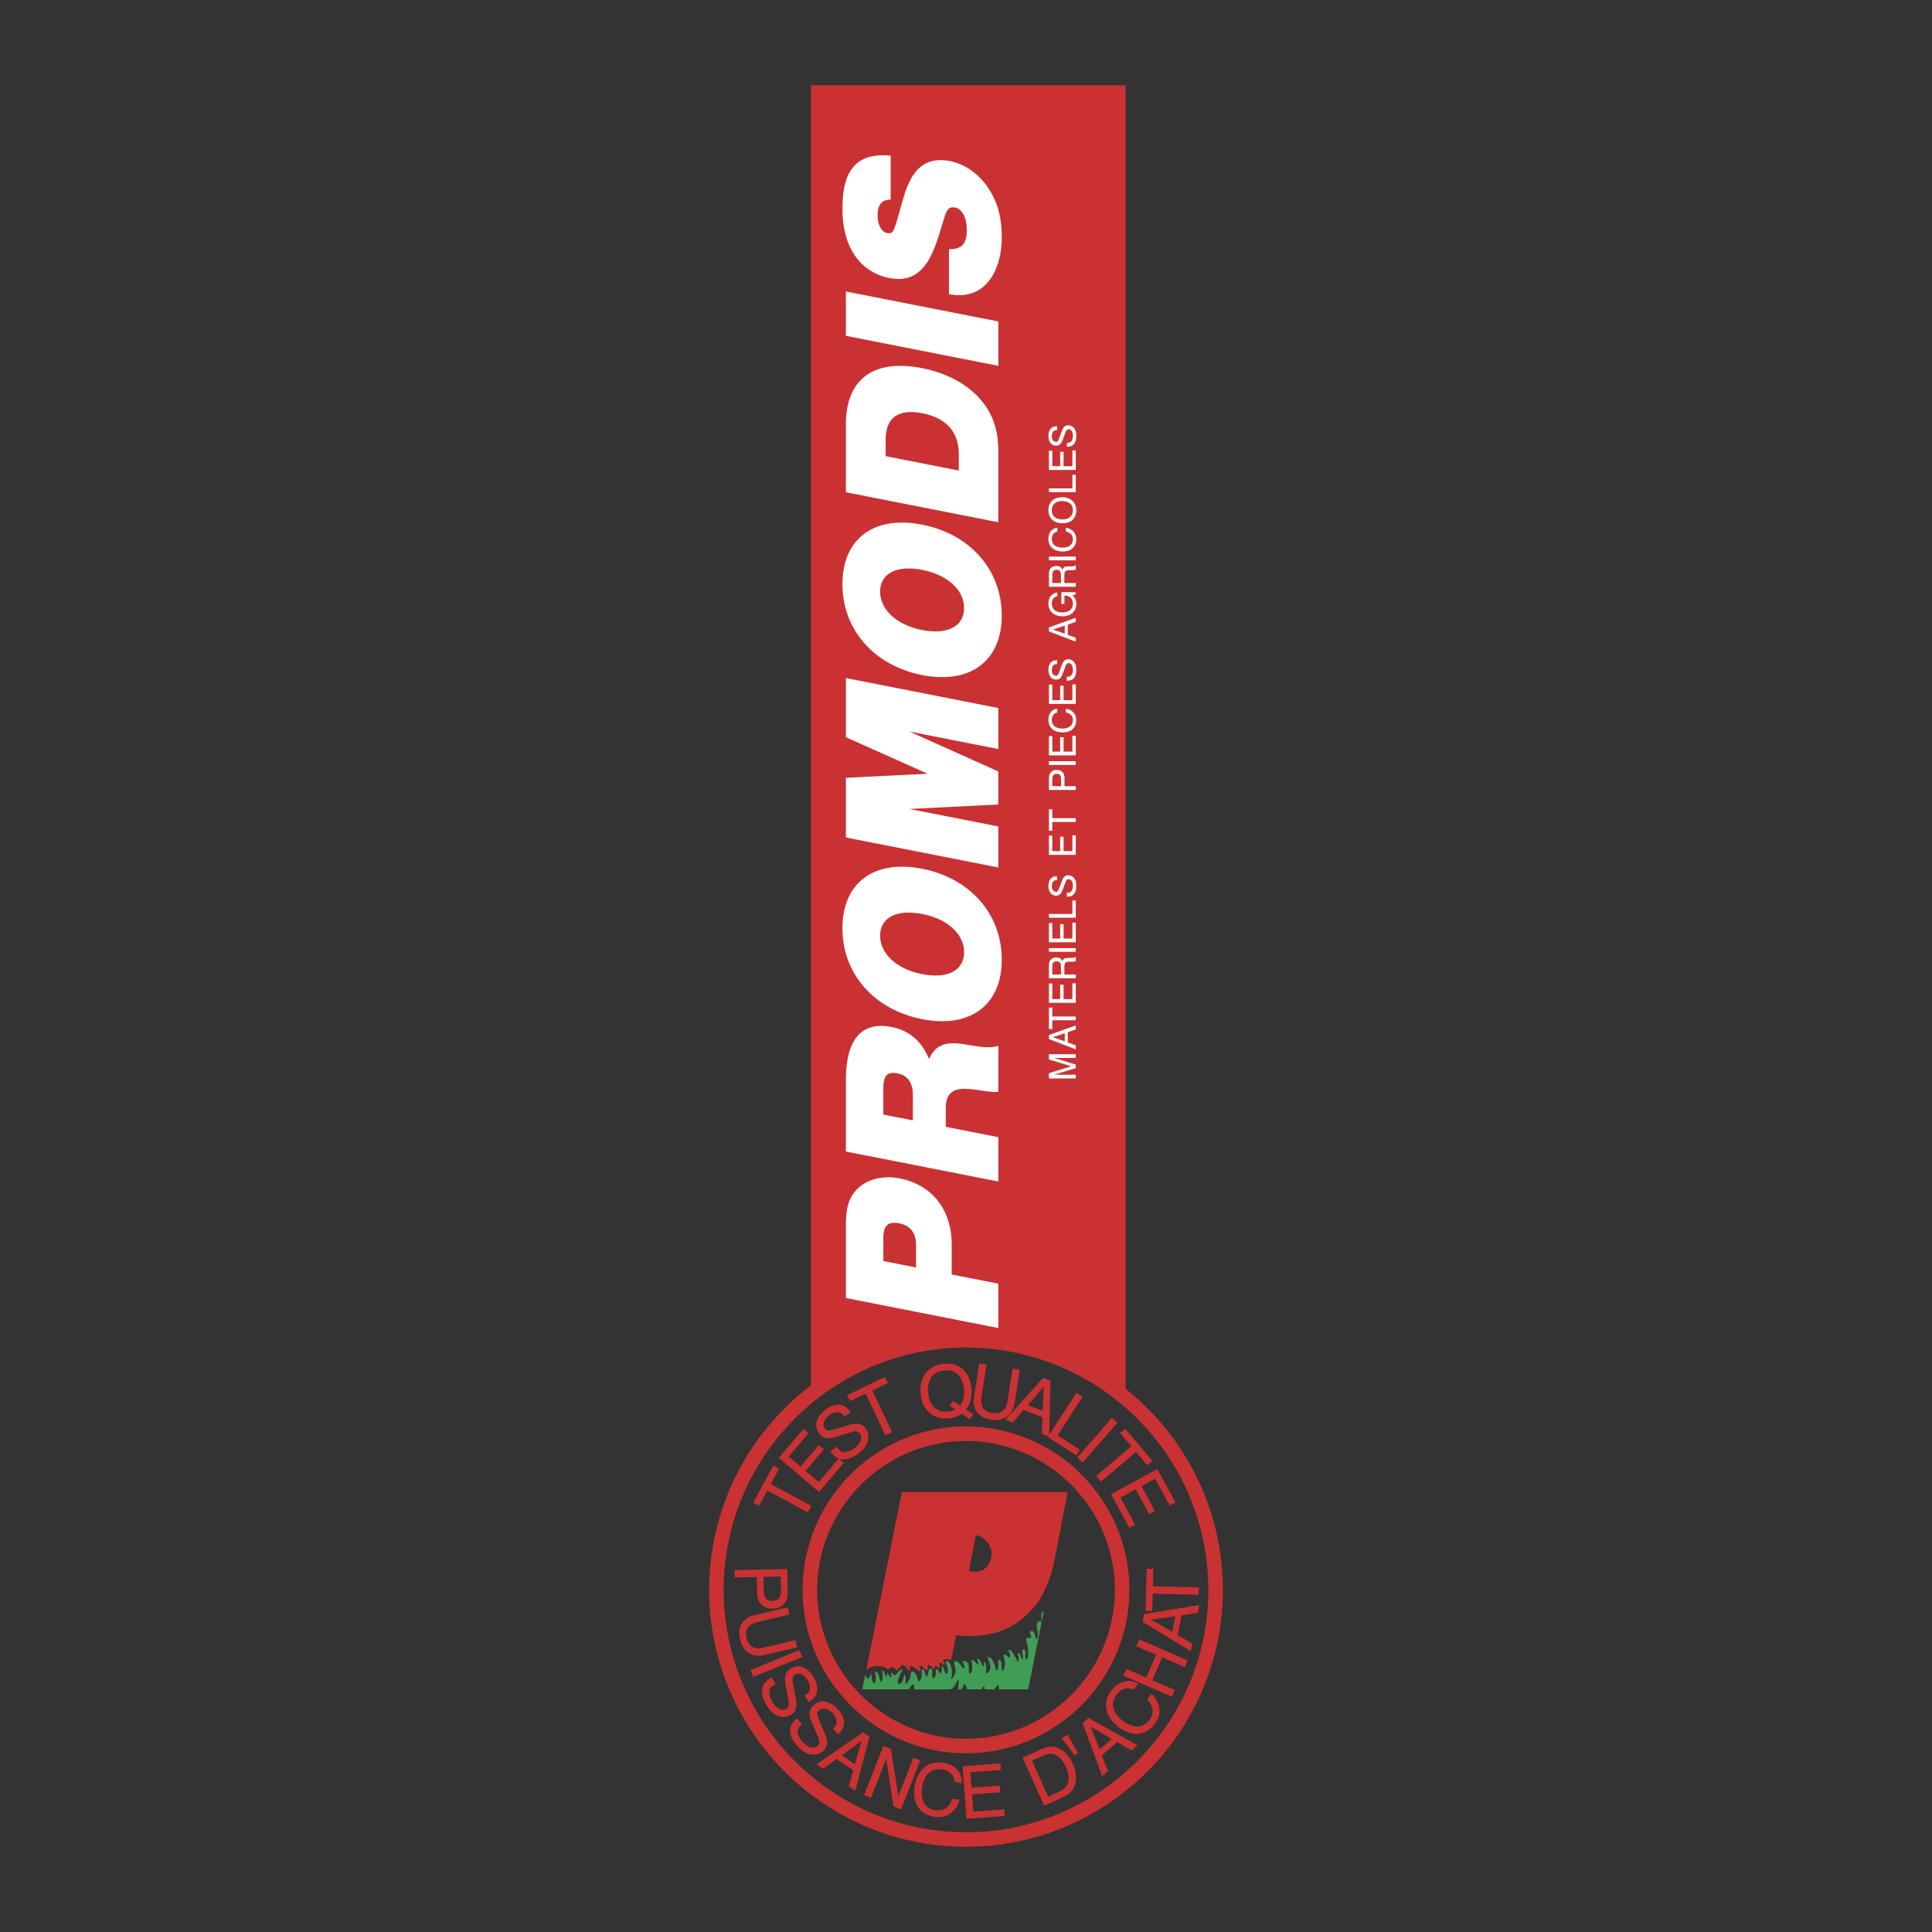 <svg xmlns="http://www.w3.org/2000/svg" width="2500" height="2500" viewBox="0 0 192.756 192.756"><rect x="0" y="0" width="192.756" height="192.756" fill="#333333" stroke="none"/><g fill-rule="evenodd" clip-rule="evenodd"><path fill="#fff" fill-opacity="0" d="M0 0h192.756v192.756H0V0z"/><path d="M80.902 138.213V8.504h31.397v130.054c.914.73 1.781 1.523 2.594 2.369a24.73 24.73 0 0 1 2.297 2.764 26.637 26.637 0 0 1 2.041 3.352 25.617 25.617 0 0 1 1.531 3.695 25.564 25.564 0 0 1 .945 11.787c-.201 1.311-.506 2.604-.912 3.871s-.914 2.51-1.516 3.703a25.295 25.295 0 0 1-2.078 3.434 25.798 25.798 0 0 1-5.664 5.733 25.667 25.667 0 0 1-7.092 3.68 25.56 25.56 0 0 1-11.777 1.037 25.561 25.561 0 0 1-11.036-4.418 25.926 25.926 0 0 1-5.774-5.617 25.684 25.684 0 0 1-3.736-7.069 25.325 25.325 0 0 1-.99-3.857 25.625 25.625 0 0 1-.139-7.918c.182-1.312.465-2.611.852-3.883a25.645 25.645 0 0 1 6.038-10.311 25.836 25.836 0 0 1 3.019-2.697zm8.089-2.611a24.095 24.095 0 0 0-6.6 3.316 24.477 24.477 0 0 0-5.335 5.198 24.237 24.237 0 0 0-3.492 6.514 24.092 24.092 0 0 0-.471 14.49 24.029 24.029 0 0 0 1.269 3.471c.511 1.125 1.108 2.211 1.789 3.248s1.442 2.025 2.278 2.951a24.396 24.396 0 0 0 5.759 4.699 24.406 24.406 0 0 0 3.327 1.623 24.38 24.38 0 0 0 3.521 1.092c2.393.543 4.865.717 7.311.52a23.998 23.998 0 0 0 7.141-1.711 24.152 24.152 0 0 0 6.342-3.816 24.395 24.395 0 0 0 4.922-5.581 23.958 23.958 0 0 0 1.752-3.266 24.093 24.093 0 0 0-2.963-24.444 24.427 24.427 0 0 0-5.391-5.138 24.006 24.006 0 0 0-3.195-1.877 24.124 24.124 0 0 0-3.438-1.367 24.198 24.198 0 0 0-7.268-1.08 24.006 24.006 0 0 0-3.671.303 23.568 23.568 0 0 0-3.587.855z" fill="#ca3132"/><path d="M96.378 142.316c1.688 0 3.377.264 4.995.787a16.374 16.374 0 0 1 4.555 2.324c1.391 1.012 2.629 2.248 3.641 3.641s1.799 2.938 2.324 4.555c.523 1.619.787 3.309.787 4.998a16.209 16.209 0 0 1-3.111 9.553 16.59 16.59 0 0 1-3.641 3.641 16.32 16.32 0 0 1-4.555 2.324 16.251 16.251 0 0 1-9.989 0 16.362 16.362 0 0 1-4.554-2.322 16.625 16.625 0 0 1-3.642-3.643 16.369 16.369 0 0 1-2.323-4.557 16.243 16.243 0 0 1 0-9.994c.524-1.617 1.311-3.162 2.323-4.555s2.25-2.629 3.642-3.641 2.938-1.799 4.554-2.324a16.235 16.235 0 0 1 4.994-.787zm-4.547 2.168a14.859 14.859 0 0 0-4.148 2.117 15.088 15.088 0 0 0-3.32 3.32 14.846 14.846 0 0 0-2.117 4.148 14.765 14.765 0 0 0-.717 4.551 14.753 14.753 0 0 0 2.834 8.699 15.088 15.088 0 0 0 3.32 3.32 14.735 14.735 0 0 0 8.695 2.834 14.712 14.712 0 0 0 8.696-2.834 15.045 15.045 0 0 0 3.32-3.32 14.857 14.857 0 0 0 2.117-4.15 14.792 14.792 0 0 0 0-9.1 14.845 14.845 0 0 0-2.117-4.148 15.045 15.045 0 0 0-3.32-3.32 14.846 14.846 0 0 0-4.148-2.117 14.8 14.8 0 0 0-9.095 0z" fill="#ca3132"/><path d="M86.333 167.082c.04.145.134.299.217.359s.152.027.207-.082c.053-.111.092-.299.128-.324s.07.111.083.23c.013.121.004.225.05.367s.146.324.229.297c.082-.029.147-.266.138-.516-.011-.25-.096-.51-.077-.6.019-.092.141-.014.229.084.088.1.142.221.188.41s.083.449.157.471c.074.023.183-.191.188-.467.006-.275-.094-.611-.073-.682s.161.125.261.322c.101.199.162.402.194.369.032-.031.036-.299.075-.361.04-.061.115.082.184.199s.13.207.169.186c.038-.02.052-.15.044-.268-.009-.115-.04-.215-.014-.223.025-.006.108.082.181.16s.136.146.207.117c.07-.027.148-.15.292-.295.145-.145.355-.309.412-.295.057.012-.04.201-.146.426-.106.225-.221.484-.265.682-.044.197-.02.33.069.355s.242-.059.332-.188c.091-.131.12-.309.154-.457.035-.15.074-.273.115-.266.04.01.08.148.091.283.012.135-.005.268-.012.398-.007.131-.005.262.059.238s.189-.199.281-.371.151-.34.174-.48.01-.254.053-.32.143-.082.245-.029a.709.709 0 0 1 .273.303c.066.127.094.264.128.391.033.127.072.242.137.244.065.002.155-.109.204-.258.05-.15.059-.336.062-.529.003-.191.001-.389.046-.436.044-.049.136.051.189.148s.069.193.113.316.115.273.167.277c.054.002.089-.143.119-.287s.054-.289.109-.387c.055-.1.141-.152.2-.117.115.072.105.439.112.695.007.123.026.227.078.254s.137-.021.192-.109c.055-.086.08-.211.088-.373.007-.162-.002-.361.042-.41.045-.049.145.053.226.166.08.113.141.238.196.26s.105-.061.124-.232.005-.436.03-.51c.025-.074.088.041.13.15.042.107.064.211.101.326.037.113.088.238.15.277.062.037.133-.012.167-.117a.974.974 0 0 0 .005-.404c-.022-.133-.062-.238-.104-.367-.041-.131-.083-.285-.035-.336.048-.051.187.004.292.113.104.109.176.273.226.488.049.217.078.484.058.709-.02.227-.088.41-.076.455.012.047.105-.045.206-.197.1-.154.208-.369.223-.594.017-.225-.058-.459-.104-.633-.046-.176-.063-.287-.007-.334.057-.047.188-.029.312.047.124.074.241.205.326.322.084.117.136.221.194.281.058.059.122.072.152.043.056-.057-.012-.314-.092-.512-.041-.094-.086-.166-.056-.197.03-.033.138-.027.25.008.113.035.23.102.29.248s.061.377.069.57c.008.195.021.355.075.396.054.039.147-.041.199-.154.09-.232.069-.555.034-.834-.022-.141-.062-.283-.045-.338.018-.055.091-.023.169.025.078.047.162.113.25.203s.18.205.227.205c.049.002.053-.113.02-.236-.035-.123-.107-.256-.09-.303.02-.045.129-.004.213.074.082.078.141.193.189.311s.088.236.141.285c.055.047.125.025.137-.068s-.039-.26-.02-.309c.018-.049.104.018.152.119s.062.238.068.377c.006.141.002.285-.006.398s-.018.193.027.213c.045.018.146-.027.232-.133.086-.104.158-.27.166-.449s-.045-.373-.119-.568c-.072-.195-.168-.389-.137-.449.031-.057.188.021.295.102a.803.803 0 0 1 .234.309c.07.141.158.342.207.521.051.182.061.344.107.391.045.049.125-.018.166-.152.045-.133.051-.332.041-.5s-.037-.305.012-.357.172-.023.24.082.08.289.092.49c.01.201.02.424.061.486.039.062.111-.035.166-.184.111-.285.119-.707.023-1.047-.039-.16-.078-.314-.051-.377.027-.061.119-.029.213.029.094.057.188.143.262.197.072.057.127.086.148.01a.815.815 0 0 0-.043-.4c-.055-.148-.15-.268-.123-.309s.176-.004.309.117.248.324.365.547.236.465.293.523c.055.061.047-.062.051-.18.006-.117.025-.229-.002-.33-.025-.102-.1-.193-.096-.26s.084-.105.15-.078c.066.025.119.119.166.256.049.137.094.316.139.33.047.012.092-.145.084-.311s-.07-.344-.059-.48c.01-.137.094-.23.168-.203.07.025.131.176.145.354.012.178-.025.387 0 .523.023.137.105.199.172.092.066-.109.117-.391.107-.697a4.53 4.53 0 0 0-.135-.898c-.062-.256-.119-.432-.01-.484.111-.053.389.018.436-.07s-.139-.336-.137-.484c0-.148.188-.199.307-.127s.17.268.225.455c.057.189.115.371.17.32.053-.051.102-.332.09-.604-.014-.271-.088-.531-.094-.734-.008-.199.053-.342.123-.408s.148-.059.209-.039c.062.02.107.047.143.086 0-.154 0-.309-.008-.465-.008-.158-.023-.322.014-.43s.127-.16.217-.158l-1.561 7.764h-2.936c.014-.221.025-.441-.049-.441-.072 0-.232.221-.391.441h-.955c-.006-.145-.012-.291-.066-.291-.057 0-.16.146-.264.291l-1.439.002a.61.61 0 0 0-.088-.324c-.062-.107-.159-.209-.211-.203-.053.006-.062.119-.093.227a1.042 1.042 0 0 1-.148.301h-.327a2.39 2.39 0 0 1 .004-.338c.009-.117.029-.238.035-.377.007-.137.001-.287-.05-.262s-.147.23-.231.381c-.083.15-.155.248-.218.332-.133.203-.283.268-.455.264h-3.477a.883.883 0 0 0-.017-.273c-.02-.096-.053-.199-.102-.221-.05-.02-.115.047-.19.143a2.56 2.56 0 0 0-.232.35h-4.642l.298-1.466z" fill="#409e54"/><path d="M89.483 166.633c.059-.016.133-.113.221-.221.088-.107.188-.225.286-.266.189-.088.358.133.518.35.078.096.157.17.215.164.058-.008.093-.098.083-.203-.009-.104-.062-.225.008-.246.07-.021.264.057.413.15.148.092.251.197.351.27.101.074.198.113.24.076.042-.035.03-.146-.015-.25-.045-.104-.123-.201-.097-.236s.155-.008.255.031a.66.66 0 0 1 .254.178c.085.09.188.217.251.211.062-.004.086-.143.095-.266.008-.125.001-.236.042-.268.077-.049.29.127.438.305.066.078.124.158.155.117.031-.041.036-.205.073-.273.077-.131.225.051.326.127.051.035.104.043.132.01.028-.033.029-.109.028-.17-.002-.061-.008-.105-.01-.166s-.001-.133.048-.158c.048-.025.145-.002.23.064s.159.176.205.156c.044-.021.06-.172.01-.26s-.166-.113-.175-.156c-.01-.043.085-.105.175-.139.217-.082.45.008.661.057l.503-2.48c.863.115 1.741.111 2.655-.006.914-.115 1.861-.342 2.818-.877.959-.537 1.924-1.379 2.607-2.326s1.084-1.996 1.369-2.887.406-1.629.549-2.363l1.119-5.818H89.973l-3.542 17.738a1.83 1.83 0 0 1 1.278-.379c.217.016.425.061.581.137.155.078.258.188.337.178.079-.012.135-.143.22-.193.085-.049.201-.018.288.025a.602.602 0 0 1 .196.154c.051.058.093.124.152.109zm7.888-13.483l-.698 3.582c.19.074.399.107.639.09s.516-.086.719-.178c.201-.092.332-.207.471-.395.137-.188.281-.449.365-.74s.105-.613.008-.943-.312-.67-.58-.922-.586-.419-.924-.494zM75.147 149.92l1.999-3.701.583.316-.826 1.529 4.043 2.184-.35.648-4.043-2.184-.823 1.521-.583-.313zm2.56-4.469l2.453-2.885.506.43-1.977 2.324 1.176 1 1.827-2.148.505.43-1.827 2.148 1.314 1.117 2-2.352.505.43-2.477 2.912-4.005-3.406zm5.147-.646l.603-.461c.262.309.425.557.877.52.301-.021.613-.16.946-.414.619-.475.813-1.039.507-1.441-.171-.223-.424-.256-.886-.113l-1.636.498c-.676.207-1.175.09-1.521-.363-.648-.85-.167-1.787.573-2.354.613-.469 1.216-.629 1.749-.455.356.109.578.377.804.648l-.602.459c-.246-.285-.319-.346-.477-.398-.289-.105-.721.008-1.083.283-.516.395-.681.938-.401 1.305.184.24.371.271.811.135l1.701-.52c.687-.207 1.181-.094 1.531.365.293.383.374.904.205 1.395-.141.398-.406.729-.894 1.102-1.101.84-2.035.818-2.705-.059l-.102-.132zm1.659-5.61l3.796-1.811.286.6-1.569.748 1.978 4.146-.664.316-1.978-4.146-1.563.744-.286-.597zm11.862 1.426l.725.484-.339.486-.817-.547c-.352.27-.76.408-1.327.461-1.595.145-2.626-.914-2.767-2.457-.152-1.674.748-2.844 2.307-2.984 1.552-.143 2.615.797 2.765 2.441.076.835-.117 1.585-.547 2.116zm-.594-.394c.325-.406.449-.955.385-1.658-.114-1.25-.844-1.943-1.957-1.842-1.128.102-1.719.932-1.6 2.246.114 1.248.868 1.971 1.967 1.869.295-.025.506-.09.741-.219l-.578-.375.333-.486.709.465zM97.699 136.029l.729.113-.506 3.234c-.137.877.166 1.465 1.094 1.609.869.135 1.371-.371 1.498-1.184l.508-3.256.727.113-.508 3.256c-.195 1.254-1.064 1.922-2.342 1.723-1.275-.199-1.917-1.006-1.715-2.297l.515-3.311zm6.379 1.44l.727.279-.125 5.582-.74-.283.061-1.652-1.879-.721-1.086 1.26-.727-.279 3.769-4.186zm.053.869l-1.58 1.859 1.477.566.103-2.425z" fill="#ca3132"/><path d="M107.389 138.951l.617.396-2.486 3.865 2.227 1.432-.359.559-2.844-1.83 2.845-4.422zm3.547 2.51l.555.482-3.461 3.961-.555-.484 3.461-3.959zm1.326 1.082l2.715 3.213-.506.428-1.123-1.328-3.51 2.965-.475-.561 3.51-2.967-1.117-1.322.506-.428zm3.209 4.025l1.809 3.326-.582.316-1.459-2.68-1.355.736 1.348 2.479-.584.316-1.348-2.477-1.514.822 1.475 2.713-.584.316-1.826-3.359 4.62-2.508zM78.54 156.535l.042 2.02c.015.691-.05 1.039-.26 1.34-.26.373-.681.584-1.193.596-.714.014-1.262-.314-1.476-.887-.069-.193-.112-.502-.12-.885l-.029-1.385-2.207.047-.016-.736 5.259-.11zm-2.372.785l.024 1.146c.014.664.07 1.283.893 1.266.729-.016.847-.566.834-1.172l-.027-1.275-1.724.035zM78.588 160.365l.169.717-3.188.752c-.864.203-1.293.705-1.078 1.617.203.857.86 1.133 1.661.943l3.208-.758.169.717-3.208.756c-1.236.293-2.183-.262-2.479-1.52-.297-1.256.21-2.154 1.481-2.453l3.265-.771zm1.168 4.272l.277.682-4.873 1.979-.277-.682 4.873-1.979zM77 167.361l.386.65c-.336.227-.602.357-.618.812-.014.301.087.627.3.986.397.67.937.93 1.371.672.242-.143.305-.391.216-.865l-.302-1.684c-.127-.695.048-1.178.539-1.469.918-.543 1.795.043 2.27.844.394.664.483 1.281.248 1.791-.15.34-.441.529-.738.723l-.386-.652c.311-.209.381-.277.451-.428.139-.275.078-.717-.154-1.107-.332-.559-.852-.787-1.25-.551-.261.154-.312.336-.228.789l.316 1.75c.125.705-.044 1.184-.541 1.479a1.494 1.494 0 0 1-1.411.039c-.379-.188-.676-.488-.988-1.016-.707-1.191-.575-2.117.374-2.68l.145-.083zm2.495 4.075l.521.551c-.279.293-.508.48-.424.928.053.297.224.592.511.896.536.566 1.119.699 1.486.352.204-.193.211-.447.019-.893l-.666-1.574c-.278-.65-.214-1.158.2-1.551.776-.734 1.761-.354 2.4.32.53.562.755 1.145.637 1.691-.071.365-.312.615-.559.867l-.521-.549c.258-.273.311-.354.346-.516.075-.299-.083-.717-.395-1.047-.446-.473-1.004-.58-1.34-.262-.22.209-.23.396-.049.82l.695 1.637c.278.66.218 1.164-.201 1.561a1.49 1.49 0 0 1-1.367.35c-.41-.098-.766-.326-1.188-.771-.952-1.006-1.029-1.938-.227-2.695l.122-.115zm6.609 1.394l.643.439-1.415 5.402-.655-.447.443-1.594-1.662-1.137-1.348.975-.643-.439 4.637-3.199zm-.151.858l-1.966 1.443 1.304.893.662-2.336zM88.128 174.193l.766.299.73 4.721 1.501-3.85.686.268-1.911 4.898-.759-.297-.726-4.75-1.513 3.877-.686-.266 1.912-4.9zm7.847 3.713l-.721-.104c-.074-.762-.541-1.17-1.283-1.275-1.05-.15-1.788.531-1.973 1.824-.18 1.264.318 2.113 1.325 2.258.814.115 1.428-.307 1.695-1.158l.721.104c-.318 1.156-1.253 1.891-2.482 1.715-1.479-.209-2.249-1.348-2.015-2.99.213-1.492 1.186-2.643 2.8-2.412 1.25.177 1.984.958 1.933 2.038zm.06-1.689l3.777-.283.049.66-3.042.229.115 1.541 2.812-.213.051.662-2.813.211.129 1.721 3.08-.232.049.662-3.813.287-.394-5.245zm5.983-.852l1.617-.73c.797-.357 1.168-.43 1.641-.328.732.17 1.334.729 1.74 1.629.531 1.178.42 2.336-.283 2.953-.174.158-.475.332-.875.514l-1.678.756-2.162-4.794zm.943.303l1.617 3.584.959-.434c.467-.211.734-.41.887-.652.293-.473.254-1.135-.105-1.932-.316-.703-.764-1.135-1.283-1.232-.311-.059-.602.002-1.133.242l-.942.424zM107.555 174.902l-.346.225-1.277-1.697.586-.383 1.037 1.855zm.457-2.988l.586-.514 4.881 2.717-.596.521-1.434-.826-1.514 1.326.607 1.549-.586.514-1.944-5.287zm.795.359l.908 2.264 1.188-1.041-2.096-1.223zM113.551 167.99l-.434.588c-.705-.297-1.285-.08-1.73.525-.629.854-.379 1.826.674 2.6 1.027.758 2.012.723 2.615-.098.488-.662.406-1.402-.217-2.041l.432-.586c.869.828 1.072 1.998.338 2.998-.887 1.201-2.254 1.342-3.59.359-1.213-.895-1.766-2.297-.801-3.609.75-1.015 1.787-1.292 2.713-.736zm-1.465-.804l.295-.676 1.979.859.988-2.275-1.979-.859.293-.676 4.824 2.096-.293.674-2.238-.971-.988 2.277 2.236.971-.291.674-4.826-2.094zm1.914-5.383l.141-.766 5.514-.9-.143.781-1.637.242-.365 1.979 1.438.836-.141.766-4.807-2.938zm.846-.211l2.117 1.211.287-1.553-2.404.342zM114.303 160.713l.095-4.203.664.015-.041 1.739 4.596.105-.017.735-4.594-.106-.041 1.731-.662-.016z" fill="#ca3132"/><path d="M94.951 127.156l4.652.916v4.426l-15.21-2.994v-7.016c0-1.902.228-2.787.935-3.643.935-1.123 2.645-1.627 4.423-1.277 3.238.639 5.2 3.104 5.2 6.6v2.988zm-6.818-1.342l3.261.641v-2.256c0-1.174-.57-1.928-1.665-2.143-1.117-.221-1.596.217-1.596 1.434v2.324zM94.358 112.424l5.246 1.031v4.426l-15.21-2.992v-7.104c0-4.094 1.573-5.91 4.561-5.322 1.756.346 3.033 1.438 3.74 3.215 1.3-3.086 4.628-.594 6.91-1.34v4.604c-2.053.105-5.246-1.475-5.246 1.645v1.837h-.001zm-6.225-1.225l2.941.578v-2.523c0-1.018-.342-1.926-1.527-2.158-1.049-.207-1.414.207-1.414 1.557v2.546zM92.009 101.682c-4.812-.947-7.958-4.531-7.958-9.068s3.146-6.883 7.958-5.937c4.789.942 7.936 4.527 7.936 9.064 0 4.536-3.147 6.882-7.936 5.941zm0-4.493c2.531.498 4.173-.373 4.173-2.189 0-1.814-1.642-3.311-4.173-3.809s-4.196.348-4.196 2.162 1.665 3.338 4.196 3.836zM84.393 67.646l15.208 2.993v4.094l-8.869-1.746 8.869 3.98v3.297l-8.869.446 8.869 1.745v4.094l-15.208-2.993v-5.953l8.164-.407-8.164-3.643v-5.907zm7.616-.296c-4.812-.947-7.958-4.532-7.958-9.068s3.146-6.883 7.958-5.936c4.788.942 7.936 4.527 7.936 9.063s-3.147 6.883-7.936 5.941zm0-4.493c2.531.498 4.173-.374 4.173-2.189 0-1.814-1.642-3.31-4.173-3.808-2.531-.499-4.196.347-4.196 2.162s1.665 3.337 4.196 3.835zM84.393 49.111v-6.75c0-4.537 2.759-6.583 7.616-5.627 3.763.74 6.499 2.938 7.297 5.862.227.863.295 1.519.295 2.669v6.838l-15.208-2.992zm3.968-3.601l7.297 1.436v-1.615c0-2.235-1.231-3.628-3.648-4.104-2.372-.466-3.648.455-3.648 2.624v1.659h-.001zM84.393 29.08l15.208 2.993v4.426l-15.208-2.993V29.08zm4.469-13.554v4.382c-.935.059-1.3.497-1.3 1.625 0 .886.388 1.604.912 1.707.593.117.661.02 1.254-2.055.707-2.582 1.437-5.825 5.085-5.107 1.482.292 2.918 1.327 3.831 2.746s1.301 2.89 1.301 4.903c0 3.142-1.574 6.351-5.268 5.624v-4.492c1.254.025 1.778-.513 1.778-1.885 0-1.284-.456-2.126-1.186-2.27-.479-.094-.753.118-.98.803-.913 2.653-1.574 7.016-5.541 6.235-2.965-.584-4.698-3.115-4.698-6.922.001-3.364 1.05-5.658 4.812-5.294zM104.652 107.598v-.531l2.236-.684-2.236-.678v-.529h2.678v.375h-2.148l2.148.662v.354l-2.156.658h2.156v.373h-2.678zm0-3.932v-.398l2.678-.959v.404l-.797.271v1.025l.797.287v.396l-2.678-1.026zm.405-.184l1.172.41v-.805l-1.172.395zM104.652 102.672v-2.143h.338v.887h2.34v.375h-2.34v.881h-.338zm0-2.619v-1.93h.338v1.555h.785V98.24h.34v1.438h.877v-1.574h.338v1.949h-2.678zm0-2.451v-1.113c0-.386.029-.533.139-.687.129-.18.34-.275.596-.275.309 0 .496.117.613.378.092-.265.217-.334.609-.334h.305c.15 0 .291-.033.416-.121v.441a1.37 1.37 0 0 1-.383.062h-.338c-.385 0-.418.228-.418.558v.717h1.139v.375h-2.678v-.001zm.338-.375h.863v-.697c0-.328-.037-.618-.434-.618-.379 0-.43.276-.43.588v.727h.001zM104.652 94.967v-.375h2.678v.375h-2.678zm0-.953v-1.93h.338v1.555h.785v-1.437h.34v1.437h.877v-1.573h.338v1.948h-2.678zm0-2.45v-.375h2.34V89.84h.338v1.724h-2.678zm1.786-2.106v-.386c.205-.011.355 0 .48-.195.084-.128.125-.297.125-.511 0-.397-.168-.65-.426-.65-.143 0-.234.092-.32.323l-.305.816c-.125.338-.326.503-.615.503-.545 0-.775-.485-.775-.959 0-.393.121-.687.355-.849.154-.11.33-.118.51-.125v.386c-.189.011-.238.022-.307.07-.133.085-.221.294-.221.526 0 .331.168.566.404.566.154 0 .223-.066.305-.287l.314-.849c.129-.342.328-.507.621-.507.246 0 .48.129.629.35.117.18.168.39.168.702 0 .706-.297 1.077-.859 1.077h-.083v-.001zm-1.786-4.167v-1.93h.338v1.555h.785v-1.437h.34v1.437h.877v-1.573h.338v1.948h-2.678zm0-2.405v-2.143h.338v.886h2.34v.375h-2.34v.882h-.338zm0-4.072v-1.029c0-.353.037-.529.146-.68a.732.732 0 0 1 .613-.291c.363 0 .639.173.742.467.033.1.053.257.053.452v.706h1.123v.375h-2.677zm1.215-.375v-.584c0-.338-.021-.654-.439-.654-.371 0-.438.279-.438.588v.651h.877v-.001zM104.652 76.319v-.375h2.678v.375h-2.678zm0-.953v-1.93h.338v1.555h.785v-1.437h.34v1.437h.877v-1.573h.338v1.948h-2.678zm.838-4.654v.371c-.379.092-.551.357-.551.739 0 .541.396.864 1.061.864.65 0 1.043-.312 1.043-.831 0-.419-.256-.698-.705-.772v-.371c.605.077 1.043.496 1.043 1.128 0 .761-.518 1.231-1.363 1.231-.766 0-1.416-.408-1.416-1.238 0-.644.341-1.07.888-1.121zm-.838-.484v-1.93h.338v1.555h.785v-1.437h.34v1.437h.877V68.28h.338v1.948h-2.678zm1.786-2.324v-.386c.205-.011.355 0 .48-.195.084-.128.125-.297.125-.511 0-.397-.168-.651-.426-.651-.143 0-.234.092-.32.324l-.305.816c-.125.338-.326.504-.615.504-.545 0-.775-.485-.775-.959 0-.394.121-.688.355-.849.154-.11.33-.118.51-.125v.386c-.189.011-.238.022-.307.07-.133.084-.221.293-.221.525 0 .331.168.566.404.566.152 0 .223-.066.305-.287l.314-.849c.129-.342.328-.507.621-.507.246 0 .48.129.629.35.117.18.168.389.168.702 0 .706-.297 1.077-.859 1.077h-.083v-.001zm-1.786-4.909v-.397l2.678-.959v.404l-.797.272v1.025l.797.286v.397l-2.678-1.028zm.405-.184l1.172.412v-.805l-1.172.393zM105.482 59.108v.379c-.375.103-.543.338-.543.731 0 .555.396.882 1.061.882.65 0 1.043-.331 1.043-.878 0-.272-.105-.5-.309-.651-.143-.106-.258-.14-.535-.158v.834h-.307v-1.168h1.422v.239l-.326.084c.287.246.393.481.393.849 0 .75-.535 1.235-1.369 1.235-.863 0-1.41-.496-1.41-1.275 0-.596.289-.989.88-1.103zm-.83-.566v-1.114c0-.386.029-.533.139-.687.129-.18.34-.275.596-.275.309 0 .496.118.613.378.092-.265.217-.334.609-.334h.305c.15 0 .291-.033.416-.122v.441a1.335 1.335 0 0 1-.383.062h-.338c-.385 0-.418.228-.418.559v.717h1.139v.375h-2.678zm.338-.375h.863v-.698c0-.327-.037-.618-.434-.618-.379 0-.43.276-.43.588v.728h.001zM104.652 55.906v-.375h2.678v.375h-2.678zm.838-3.244v.371c-.379.092-.551.356-.551.739 0 .54.396.864 1.061.864.65 0 1.043-.312 1.043-.831 0-.419-.256-.699-.705-.772v-.371c.605.077 1.043.496 1.043 1.128 0 .761-.518 1.231-1.363 1.231-.768 0-1.416-.408-1.416-1.238 0-.644.341-1.07.888-1.121zm.528-.456c-.873 0-1.416-.5-1.416-1.305 0-.79.525-1.29 1.361-1.29.805 0 1.418.467 1.418 1.312 0 .79-.526 1.283-1.363 1.283zm-.01-.386c.639 0 1.035-.349 1.035-.916 0-.573-.396-.908-1.076-.908-.643 0-1.027.342-1.027.908-.001.578.392.916 1.068.916zM104.652 49.102v-.375h2.34v-1.349h.338v1.724h-2.678zm0-2.213v-1.93h.338v1.555h.785v-1.438h.338v1.438h.879v-1.573h.338v1.948h-2.678zm1.786-2.324v-.386c.205-.011.355 0 .48-.195.084-.128.125-.297.125-.511 0-.397-.17-.65-.426-.65-.143 0-.234.092-.32.323l-.305.816c-.125.338-.326.503-.615.503-.545 0-.775-.485-.775-.959 0-.394.121-.687.355-.849.154-.11.33-.118.51-.125v.386c-.189.011-.238.022-.307.07-.133.084-.221.294-.221.525 0 .331.168.566.404.566.152 0 .223-.066.303-.287l.316-.85c.129-.342.326-.507.621-.507.246 0 .48.128.629.35.117.18.168.389.168.702 0 .706-.297 1.077-.859 1.077h-.083v.001z" fill="#fff"/></g></svg>
